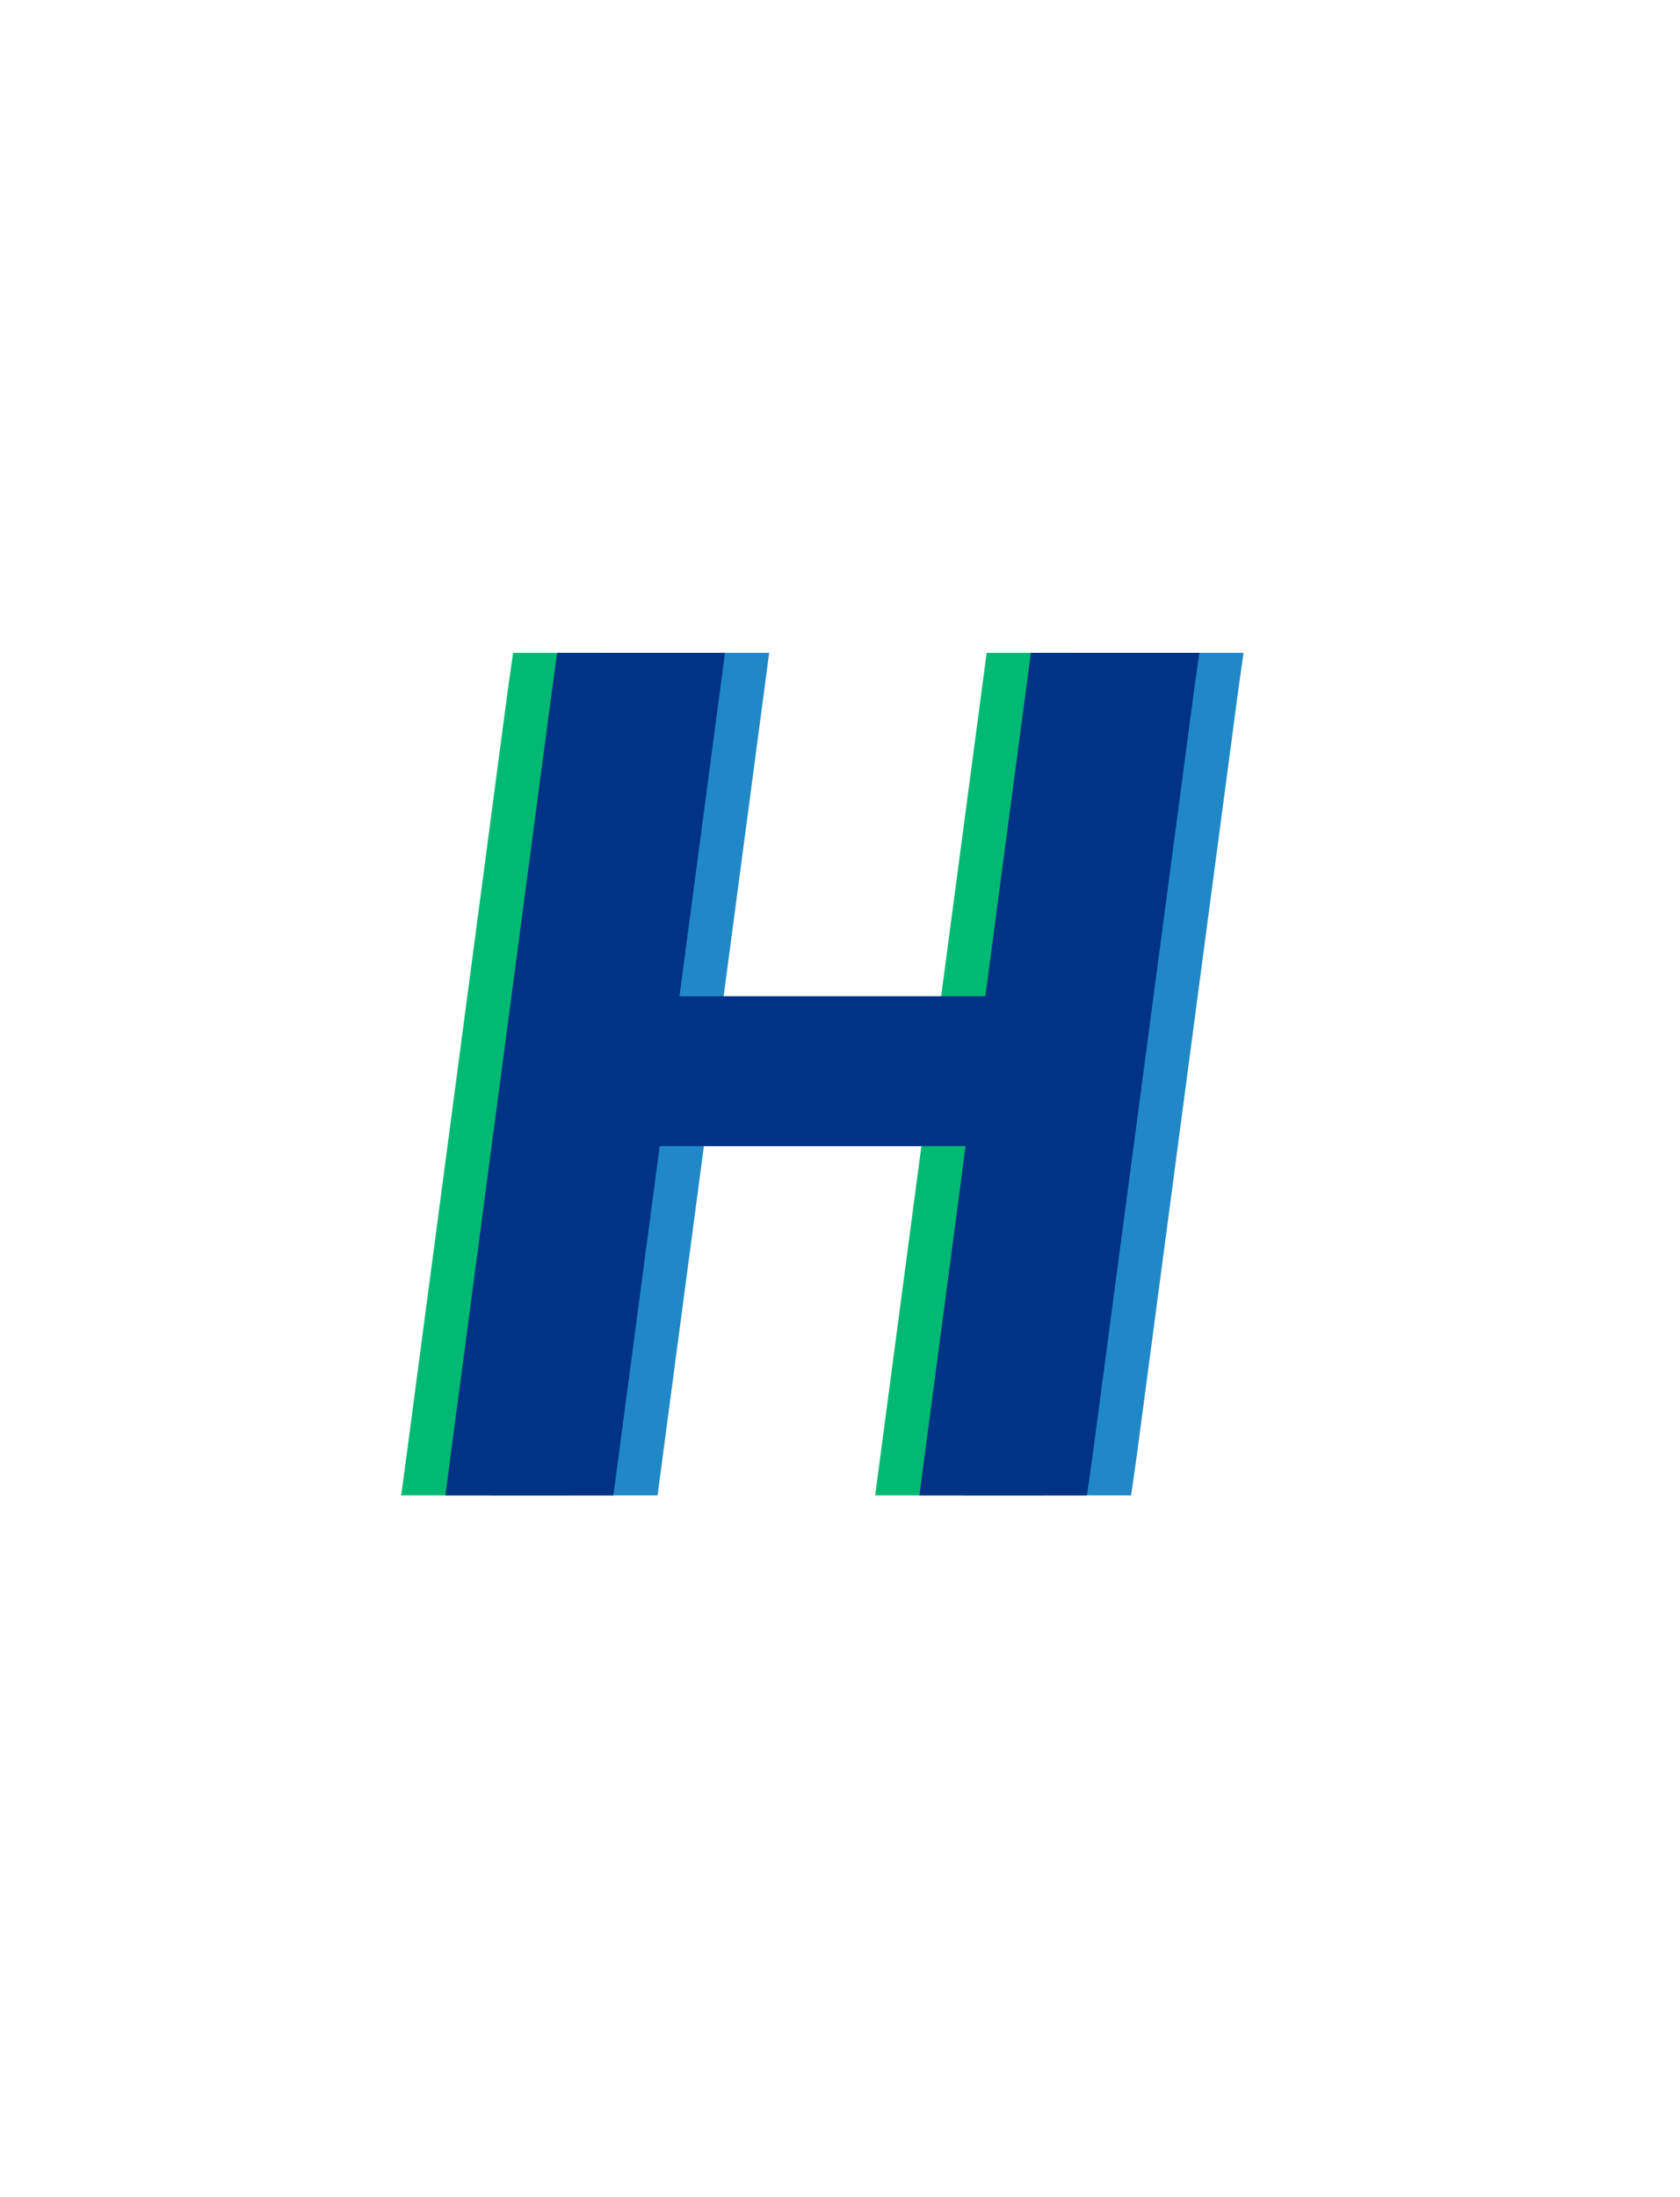 <?xml version="1.0" encoding="UTF-8"?> <svg xmlns="http://www.w3.org/2000/svg" xmlns:xlink="http://www.w3.org/1999/xlink" viewBox="0 0 125.83 164.48"><defs><style>.cls-1{fill:none;}.cls-2{fill:#fff;}.cls-3{clip-path:url(#clip-path);}.cls-4{fill:#2088c6;}.cls-5{fill:#00ba73;}.cls-6{fill:#003285;}</style><clipPath id="clip-path"><rect class="cls-1" x="30.05" y="48.88" width="63.08" height="63.08"></rect></clipPath></defs><g id="Layer_2" data-name="Layer 2"><g id="Layer_2-2" data-name="Layer 2"><rect class="cls-2" width="125.83" height="164.48"></rect><g id="favicon"><g class="cls-3"><g class="cls-3"><path class="cls-2" d="M86.15,112H30.06V55.87a7,7,0,0,1,7-7h56.1V105a7,7,0,0,1-7,7"></path><polygon class="cls-4" points="93.14 48.88 92.74 51.7 85.13 109.08 84.72 111.96 72.17 111.96 75.63 85.81 52.72 85.81 49.25 111.96 36.67 111.96 37.05 109.05 44.64 51.77 45.04 48.88 57.61 48.88 54.2 74.59 77.11 74.59 80.52 48.88 93.14 48.88"></polygon><polygon class="cls-5" points="86.52 48.88 86.12 51.7 78.51 109.08 78.1 111.96 65.55 111.96 69.01 85.81 46.1 85.81 42.64 111.96 30.05 111.96 30.44 109.05 38.02 51.77 38.43 48.88 50.99 48.88 47.58 74.59 70.49 74.59 73.9 48.88 86.52 48.88"></polygon><polygon class="cls-6" points="89.83 48.88 89.43 51.7 81.82 109.08 81.41 111.96 68.86 111.96 72.32 85.81 49.41 85.81 45.94 111.96 33.36 111.96 33.74 109.05 41.33 51.77 41.73 48.88 54.3 48.88 50.89 74.59 73.8 74.59 77.21 48.88 89.83 48.88"></polygon></g></g></g></g></g></svg> 